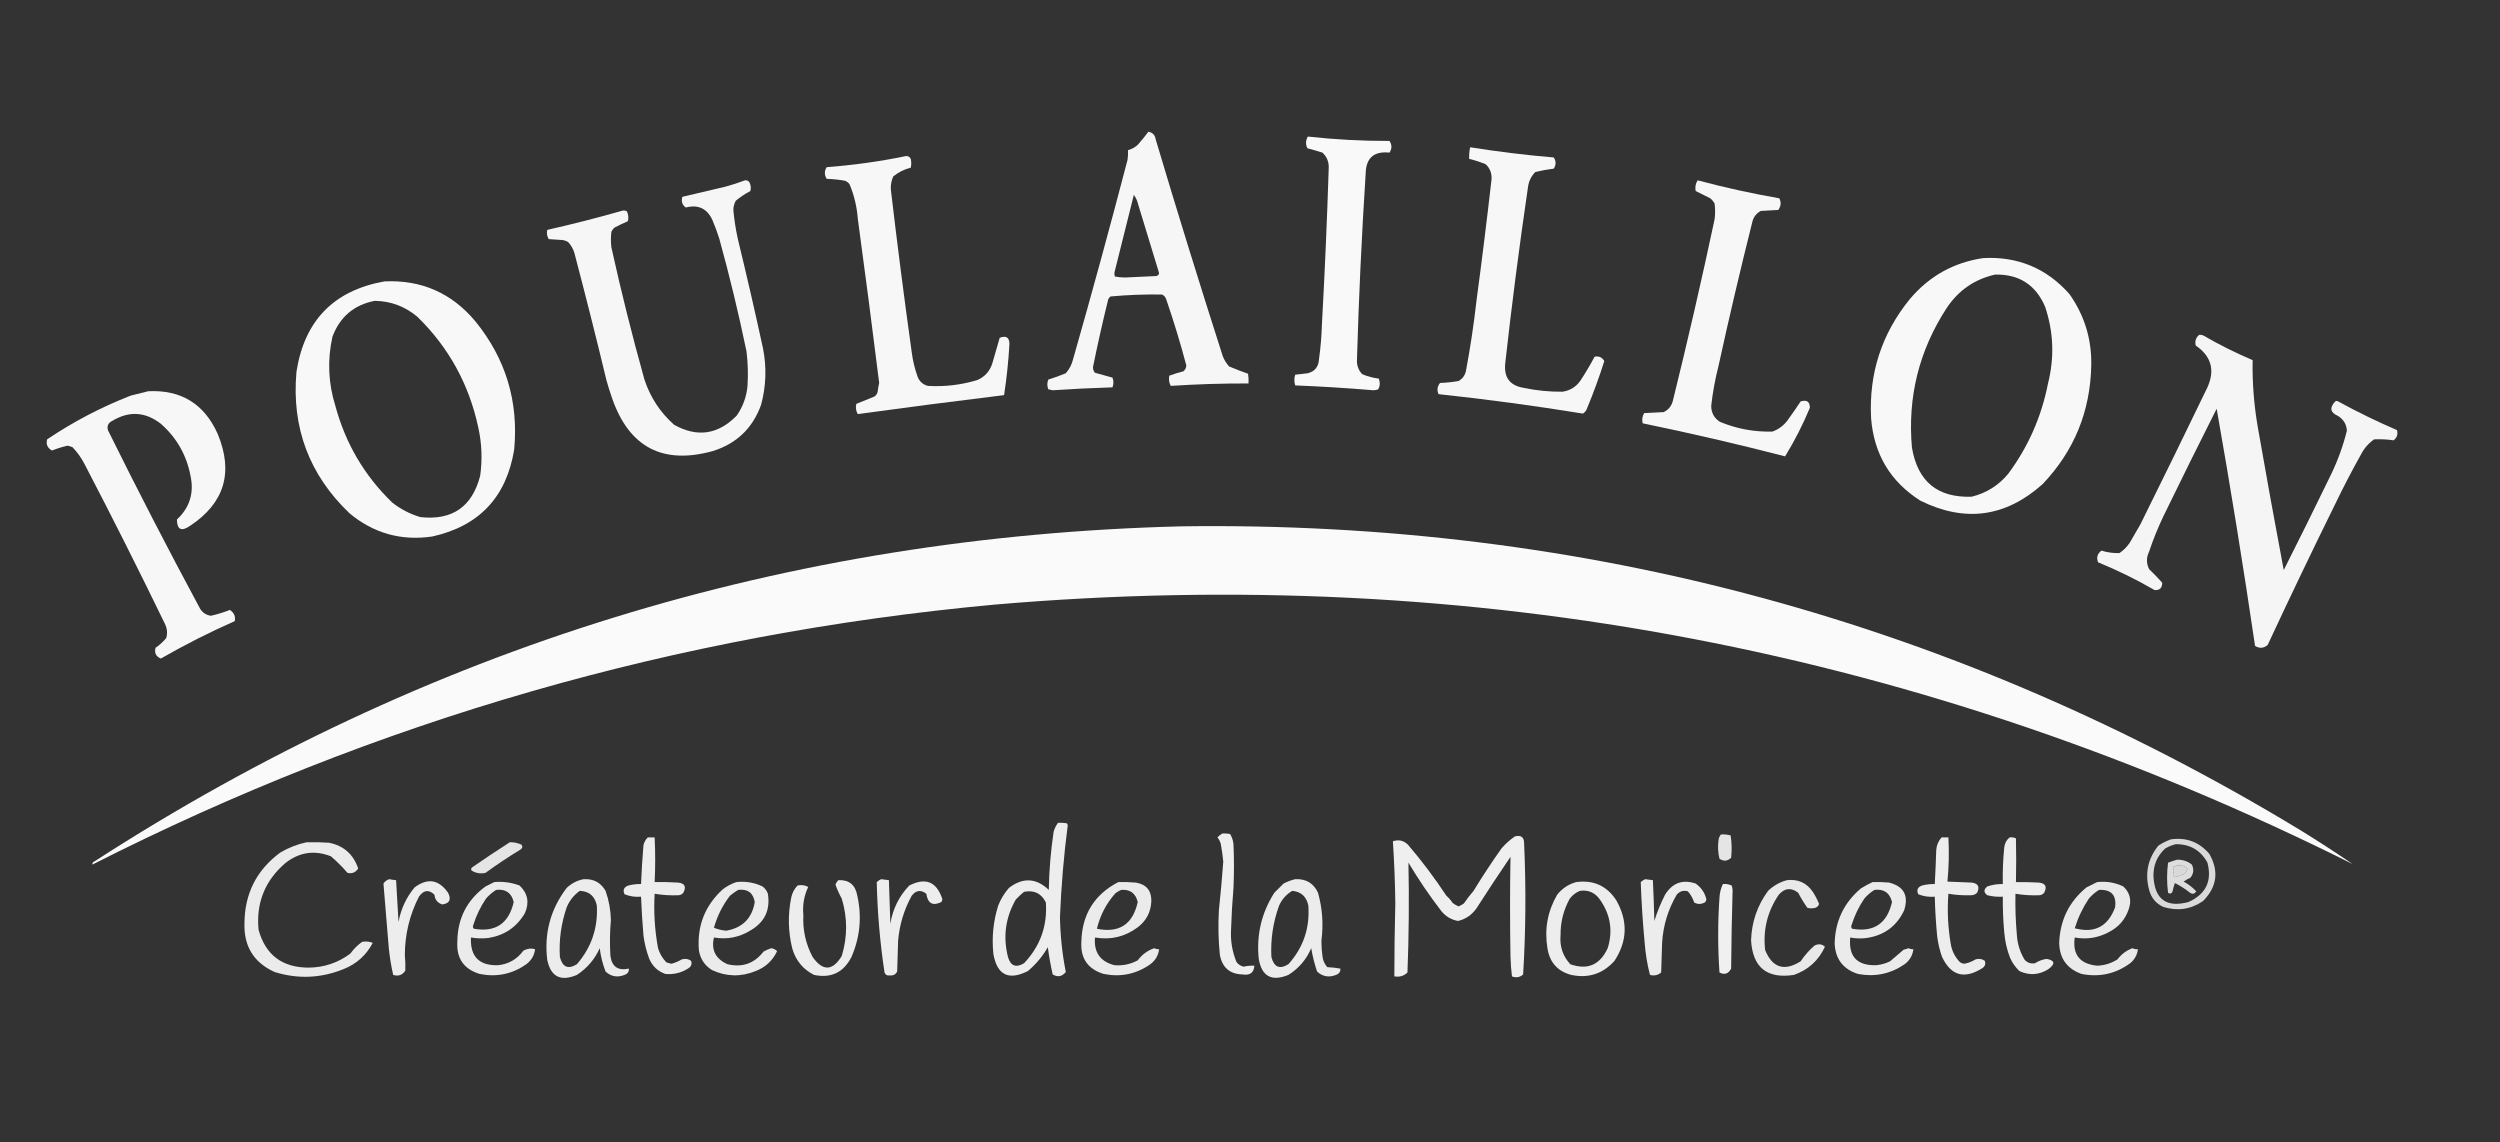 <?xml version="1.0" encoding="UTF-8"?>
<!DOCTYPE svg PUBLIC "-//W3C//DTD SVG 1.1//EN" "http://www.w3.org/Graphics/SVG/1.1/DTD/svg11.dtd">
<svg xmlns="http://www.w3.org/2000/svg" version="1.1" width="2572px" height="1175px" style="shape-rendering:geometricPrecision; text-rendering:geometricPrecision; image-rendering:optimizeQuality; fill-rule:evenodd; clip-rule:evenodd" xmlns:xlink="http://www.w3.org/1999/xlink">
<rect width="100%" height="100%" fill="#333333" stroke="none"/>
<g><path style="opacity:0.957" fill="#fefffe" d="M 1181.5,135.5 C 1185.85,136.352 1188.35,139.019 1189,143.5C 1211.23,218.066 1234.23,292.399 1258,366.5C 1259.54,370.419 1261.71,373.919 1264.5,377C 1270.98,379.737 1277.48,382.237 1284,384.5C 1284.5,387.817 1284.67,391.15 1284.5,394.5C 1257.78,394.407 1231.11,395.24 1204.5,397C 1202.7,393.704 1202.2,390.204 1203,386.5C 1207.71,384.753 1212.55,383.253 1217.5,382C 1219.3,380.406 1220.3,378.406 1220.5,376C 1214.48,353.262 1207.64,330.762 1200,308.5C 1199.31,305.943 1197.81,304.109 1195.5,303C 1177.79,302.725 1160.13,303.392 1142.5,305C 1141.3,305.903 1140.47,307.069 1140,308.5C 1134.36,331.402 1129.19,354.402 1124.5,377.5C 1124.36,379.808 1125.03,381.808 1126.5,383.5C 1132.53,385.168 1138.53,386.835 1144.5,388.5C 1145.83,391.833 1145.83,395.167 1144.5,398.5C 1123.98,399.121 1103.48,400.121 1083,401.5C 1081.5,401.167 1080,400.833 1078.5,400.5C 1077.17,397.167 1077.17,393.833 1078.5,390.5C 1084.6,388.641 1090.6,386.475 1096.5,384C 1100.18,379.811 1102.68,374.977 1104,369.5C 1123.45,301.381 1142.11,233.048 1160,164.5C 1160.5,161.183 1160.67,157.85 1160.5,154.5C 1164.22,153.473 1167.55,151.639 1170.5,149C 1174.38,144.626 1178.05,140.126 1181.5,135.5 Z M 1166.5,200.5 C 1168.65,203.403 1170.15,206.736 1171,210.5C 1178.17,234 1185.33,257.5 1192.5,281C 1192.18,282.653 1191.18,283.653 1189.5,284C 1178.83,284.47 1168.17,284.97 1157.5,285.5C 1153.92,285.482 1150.42,285.148 1147,284.5C 1146.33,282.5 1146.33,280.5 1147,278.5C 1153.5,252.481 1160,226.481 1166.5,200.5 Z"/></g>
<g><path style="opacity:0.965" fill="#fefffe" d="M 1345.5,140.5 C 1373.4,143.582 1401.4,145.082 1429.5,145C 1432.17,149 1432.17,153 1429.5,157C 1413.5,155.337 1405.33,162.504 1405,178.5C 1400.86,242.792 1397.86,307.125 1396,371.5C 1396.08,376.763 1397.92,381.263 1401.5,385C 1406.96,387.282 1412.63,388.782 1418.5,389.5C 1419.99,393.23 1419.82,396.897 1418,400.5C 1416.43,401.122 1414.76,401.456 1413,401.5C 1386.2,399.244 1359.37,397.577 1332.5,396.5C 1331.35,392.853 1331.35,389.186 1332.5,385.5C 1336.83,385.083 1341.17,384.583 1345.5,384C 1352.73,382.099 1356.57,377.266 1357,369.5C 1358.66,357.557 1359.66,345.557 1360,333.5C 1362.97,279.846 1365.3,226.179 1367,172.5C 1367.16,166.303 1364.99,161.136 1360.5,157C 1355.34,155.37 1350.17,153.87 1345,152.5C 1343.07,148.422 1343.23,144.422 1345.5,140.5 Z"/></g>
<g><path style="opacity:0.96" fill="#fefffe" d="M 1512.5,151.5 C 1541.02,156.075 1569.69,159.575 1598.5,162C 1600.99,165.764 1600.99,169.598 1598.5,173.5C 1592.07,174.274 1585.73,175.441 1579.5,177C 1575.29,181.277 1572.79,186.444 1572,192.5C 1563.09,253.029 1555.26,313.696 1548.5,374.5C 1547.29,388.604 1553.62,396.77 1567.5,399C 1580.71,401.801 1594.04,403.134 1607.5,403C 1615.32,401.84 1621.49,398.006 1626,391.5C 1631.21,383.581 1636.04,375.414 1640.5,367C 1644.95,366.061 1648.29,367.561 1650.5,371.5C 1645.36,387.768 1639.52,403.768 1633,419.5C 1632.21,422.115 1630.71,424.115 1628.5,425.5C 1579.14,417.476 1529.64,410.809 1480,405.5C 1478.15,401.373 1478.65,397.54 1481.5,394C 1487.88,393.758 1494.22,393.092 1500.5,392C 1504.3,389.913 1506.8,386.746 1508,382.5C 1512.57,358.314 1516.23,333.98 1519,309.5C 1524.58,267.882 1529.74,226.216 1534.5,184.5C 1534.91,178.318 1532.91,173.152 1528.5,169C 1522.98,166.66 1517.31,164.827 1511.5,163.5C 1511.31,159.434 1511.64,155.434 1512.5,151.5 Z"/></g>
<g><path style="opacity:0.96" fill="#fefffe" d="M 932.5,160.5 C 934.582,160.624 936.082,161.624 937,163.5C 937.667,166.5 937.667,169.5 937,172.5C 930.318,174.174 924.318,177.174 919,181.5C 917.04,185.765 916.207,190.265 916.5,195C 923.051,250.906 930.217,306.739 938,362.5C 939.11,371.053 941.11,379.386 944,387.5C 945.902,392.4 949.402,395.567 954.5,397C 971.859,398.038 988.859,396.038 1005.5,391C 1013.31,387.574 1018.48,381.741 1021,373.5C 1023.51,364.802 1026.01,356.135 1028.5,347.5C 1035.16,344.98 1038.49,347.147 1038.5,354C 1037.51,371.591 1035.67,389.091 1033,406.5C 982.788,412.631 932.621,419.131 882.5,426C 880.571,422.744 880.071,419.244 881,415.5C 887.15,413.004 893.316,410.504 899.5,408C 901.487,406.681 902.654,404.848 903,402.5C 903.315,399.628 903.815,396.795 904.5,394C 897.497,337.639 890.163,281.306 882.5,225C 881.569,212.671 878.736,200.838 874,189.5C 872.786,187.951 871.286,186.785 869.5,186C 863.23,184.848 856.897,184.182 850.5,184C 847.998,179.902 847.998,175.902 850.5,172C 878.214,169.874 905.547,166.04 932.5,160.5 Z"/></g>
<g><path style="opacity:0.954" fill="#fefffe" d="M 766.5,185.5 C 768.39,185.297 769.89,185.963 771,187.5C 772.457,190.366 772.79,193.366 772,196.5C 766.656,199.337 761.656,202.671 757,206.5C 755.245,209.6 754.411,212.933 754.5,216.5C 755.418,226.256 756.918,235.922 759,245.5C 768.14,283.062 776.807,320.728 785,358.5C 788.832,378.005 788.166,397.338 783,416.5C 774.339,440.494 757.839,456.328 733.5,464C 682.193,478.265 647.693,460.432 630,410.5C 627.798,404.228 625.798,397.895 624,391.5C 613.468,347.706 602.468,304.04 591,260.5C 589.733,256.131 587.567,252.297 584.5,249C 582.913,248.138 581.246,247.471 579.5,247C 574.5,246.667 569.5,246.333 564.5,246C 562.756,243.037 562.256,239.871 563,236.5C 588.628,230.718 614.128,224.218 639.5,217C 641.441,216.257 643.274,216.424 645,217.5C 646.483,220.702 646.817,224.036 646,227.5C 641.454,229.522 636.954,231.689 632.5,234C 630.951,235.214 629.785,236.714 629,238.5C 628.333,243.833 628.333,249.167 629,254.5C 639.081,300.157 650.414,345.49 663,390.5C 669.067,408.831 679.234,424.331 693.5,437C 717.322,450.306 738.822,447.14 758,427.5C 764.236,418.46 767.903,408.46 769,397.5C 769.808,385.465 769.475,373.465 768,361.5C 759.924,322.53 750.591,283.863 740,245.5C 737.945,239.058 735.612,232.725 733,226.5C 727.533,214.518 718.366,210.184 705.5,213.5C 701.829,210.717 700.662,207.05 702,202.5C 716.792,199.007 731.626,195.507 746.5,192C 753.381,190.121 760.048,187.955 766.5,185.5 Z"/></g>
<g><path style="opacity:0.958" fill="#fefffe" d="M 1746.5,185.5 C 1774.2,192.925 1802.2,199.092 1830.5,204C 1832.67,208.07 1832.34,212.07 1829.5,216C 1823.5,216.333 1817.5,216.667 1811.5,217C 1807.21,219.292 1804.38,222.792 1803,227.5C 1790.57,276.976 1778.9,326.643 1768,376.5C 1764.54,389.991 1762.04,403.657 1760.5,417.5C 1760.52,424.704 1763.52,430.204 1769.5,434C 1786.82,441.197 1804.82,444.53 1823.5,444C 1829.77,441.738 1834.94,437.905 1839,432.5C 1843.62,426.087 1848.12,419.587 1852.5,413C 1858.83,411.029 1861.99,413.195 1862,419.5C 1854.79,436.919 1846.29,453.586 1836.5,469.5C 1787.92,456.951 1739.08,445.618 1690,435.5C 1689.07,431.756 1689.57,428.256 1691.5,425C 1698.17,424.667 1704.83,424.333 1711.5,424C 1716.41,421.711 1719.58,417.877 1721,412.5C 1736.35,350.409 1750.69,288.075 1764,225.5C 1764.67,220.167 1764.67,214.833 1764,209.5C 1762.88,207.376 1761.38,205.543 1759.5,204C 1754.47,201.484 1749.47,198.984 1744.5,196.5C 1743.71,192.642 1744.38,188.975 1746.5,185.5 Z"/></g>
<g><path style="opacity:0.963" fill="#fefffe" d="M 2040.5,265.5 C 2076.04,263.695 2105.54,276.028 2129,302.5C 2144.43,324.287 2151.93,348.62 2151.5,375.5C 2150.66,422.991 2133.99,463.824 2101.5,498C 2063.42,532.122 2021.42,537.789 1975.5,515C 1944.75,495.363 1927.92,467.196 1925,430.5C 1922.53,384.235 1935.87,343.235 1965,307.5C 1984.94,283.949 2010.11,269.949 2040.5,265.5 Z M 2052.5,282.5 C 2077.11,281.952 2094.28,292.952 2104,315.5C 2112.71,341.502 2113.71,367.836 2107,394.5C 2100.27,428.727 2086.61,459.727 2066,487.5C 2056.04,499.467 2043.54,507.3 2028.5,511C 1993.41,512.268 1972.91,495.434 1967,460.5C 1962.38,408.302 1974.38,360.302 2003,316.5C 2015.11,298.547 2031.61,287.213 2052.5,282.5 Z"/></g>
<g><path style="opacity:0.961" fill="#fefffe" d="M 395.5,289.5 C 433.484,287.744 464.651,301.411 489,330.5C 520.288,368.97 533.621,412.97 529,462.5C 521.007,511.491 492.84,541.324 444.5,552C 412.521,556.591 384.188,548.591 359.5,528C 318.065,488.379 299.899,439.879 305,382.5C 313.157,329.846 343.323,298.846 395.5,289.5 Z M 385.5,309.5 C 402.161,309.775 416.828,315.275 429.5,326C 461.622,357.393 482.455,395.227 492,439.5C 495.688,456.053 496.355,472.719 494,489.5C 485.753,521.416 465.253,535.583 432.5,532C 421.87,528.852 412.204,523.852 403.5,517C 374.929,489.386 355.429,456.219 345,417.5C 337.699,394.066 336.699,370.399 342,346.5C 349.654,326.006 364.154,313.672 385.5,309.5 Z"/></g>
<g><path style="opacity:0.953" fill="#fefffe" d="M 2262.5,344.5 C 2263.87,344.343 2265.21,344.51 2266.5,345C 2282.97,354.57 2299.97,363.07 2317.5,370.5C 2317.08,393.943 2318.92,417.276 2323,440.5C 2331.51,489.242 2340.35,537.908 2349.5,586.5C 2365.92,553.988 2382.09,521.321 2398,488.5C 2405.09,473.909 2410.59,458.743 2414.5,443C 2414.02,436.515 2411.02,431.515 2405.5,428C 2397.33,424.494 2396.33,419.494 2402.5,413C 2403.5,412.333 2404.5,412.333 2405.5,413C 2425.22,423.778 2445.39,433.611 2466,442.5C 2467.2,446.793 2466.03,450.293 2462.5,453C 2455.9,452.018 2449.23,451.684 2442.5,452C 2436.72,456.057 2432.22,461.223 2429,467.5C 2419.49,484.519 2410.49,501.852 2402,519.5C 2378.45,567.257 2355.45,615.257 2333,663.5C 2328.92,667.034 2324.59,667.367 2320,664.5C 2307.99,582.945 2294.83,501.612 2280.5,420.5C 2262.08,457.012 2243.91,493.679 2226,530.5C 2220.22,542.513 2215.22,554.846 2211,567.5C 2208.04,573.573 2208.04,579.573 2211,585.5C 2215.79,590.119 2220.29,594.785 2224.5,599.5C 2224.46,605.05 2221.79,607.55 2216.5,607C 2197.84,596.172 2178.51,586.672 2158.5,578.5C 2156.6,573.618 2157.77,569.618 2162,566.5C 2168.02,568.371 2174.19,569.204 2180.5,569C 2184.64,566.194 2188.14,562.694 2191,558.5C 2194.67,552.167 2198.33,545.833 2202,539.5C 2225.27,492.623 2248.27,445.623 2271,398.5C 2279,380.83 2275,366.497 2259,355.5C 2257.88,351.077 2259.05,347.41 2262.5,344.5 Z"/></g>
<g><path style="opacity:0.959" fill="#fefffe" d="M 152.5,402.5 C 186.36,400.858 210.194,415.525 224,446.5C 240.405,486.088 230.905,517.588 195.5,541C 186.66,547.107 182.16,544.941 182,534.5C 195.157,522.221 199.824,507.221 196,489.5C 191.9,468.124 181.733,450.291 165.5,436C 149.504,423.571 132.837,422.571 115.5,433C 111.443,434.947 109.943,438.114 111,442.5C 141.631,504.429 173.297,565.763 206,626.5C 208.67,630.522 212.337,632.855 217,633.5C 223.636,632.011 230.136,630.011 236.5,627.5C 240.821,630.324 242.487,634.157 241.5,639C 215.414,650.542 190.081,663.376 165.5,677.5C 160.499,675.497 158.665,671.831 160,666.5C 164.128,663.615 167.794,660.281 171,656.5C 172.407,651.808 172.074,647.142 170,642.5C 143.132,587.096 115.465,532.096 87,477.5C 83.692,471.05 79.526,465.217 74.5,460C 72.863,459.399 71.197,458.899 69.5,458.5C 64.039,459.765 58.706,461.431 53.5,463.5C 48.807,460.905 47.14,457.072 48.5,452C 75.401,433.881 104.067,418.881 134.5,407C 140.629,405.468 146.629,403.968 152.5,402.5 Z"/></g>
<g><path style="opacity:0.976" fill="#fefffe" d="M 1215.5,541.5 C 1629.6,535.764 2013.27,639.93 2366.5,854C 2384.77,865.273 2402.77,876.939 2420.5,889C 1980.28,668.827 1514.62,579.827 1023.5,622C 696.74,652.04 387.24,741.207 95,889.5C 94.912,887.887 95.745,886.72 97.5,886C 437.297,666.47 809.964,551.636 1215.5,541.5 Z"/></g>
<g><path style="opacity:0.912" fill="#fefffe" d="M 1088.5,846.5 C 1091.52,846.335 1094.52,846.502 1097.5,847C 1098.02,847.561 1098.36,848.228 1098.5,849C 1094.43,880.369 1091.76,911.869 1090.5,943.5C 1090.82,962.561 1092.82,981.394 1096.5,1000C 1092.62,1004.74 1088.12,1005.58 1083,1002.5C 1080.9,993.238 1079.23,983.904 1078,974.5C 1072.61,983.886 1065.78,992.053 1057.5,999C 1037.73,1009.03 1025.89,1003.2 1022,981.5C 1020.2,964.459 1021.87,947.792 1027,931.5C 1029.66,924.832 1033.33,918.832 1038,913.5C 1052.27,902.493 1065.94,903.16 1079,915.5C 1079.34,895.371 1081.01,875.371 1084,855.5C 1084.99,852.194 1086.49,849.194 1088.5,846.5 Z M 1053.5,917.5 C 1063.97,915.488 1071.47,919.155 1076,928.5C 1077.63,952.712 1070.13,973.545 1053.5,991C 1045.15,995.955 1039.65,993.788 1037,984.5C 1031.75,963.704 1034.41,944.037 1045,925.5C 1047.73,922.601 1050.56,919.934 1053.5,917.5 Z"/></g>
<g><path style="opacity:0.919" fill="#fefffe" d="M 1257.5,857.5 C 1260.19,857.336 1262.85,857.503 1265.5,858C 1267.46,861.215 1268.63,864.715 1269,868.5C 1269.67,883.5 1269.67,898.5 1269,913.5C 1267.79,927.812 1266.96,942.145 1266.5,956.5C 1265.87,967.952 1267.71,978.952 1272,989.5C 1273.84,992.183 1276.34,993.85 1279.5,994.5C 1283.12,993.654 1286.78,993.32 1290.5,993.5C 1289.99,1000.72 1285.99,1003.72 1278.5,1002.5C 1265.36,1002.2 1257.53,995.536 1255,982.5C 1253.45,967.203 1253.12,951.869 1254,936.5C 1255.77,919.856 1257.27,903.189 1258.5,886.5C 1257.92,880.462 1257.09,874.462 1256,868.5C 1255.36,865.888 1254.19,863.554 1252.5,861.5C 1254.01,859.918 1255.68,858.584 1257.5,857.5 Z"/></g>
<g><path style="opacity:0.875" fill="#fefffe" d="M 1770.5,858.5 C 1773.91,858.249 1777.24,858.583 1780.5,859.5C 1781.66,867.145 1781.83,874.812 1781,882.5C 1777.26,886.012 1773.26,886.345 1769,883.5C 1767.46,877.251 1767.13,870.917 1768,864.5C 1768.24,862.189 1769.07,860.189 1770.5,858.5 Z"/></g>
<g><path style="opacity:0.918" fill="#fefffe" d="M 1558.5,860.5 C 1564.77,858.87 1567.94,861.203 1568,867.5C 1570.06,912.518 1569.72,957.518 1567,1002.5C 1563.61,1005.53 1559.78,1006.2 1555.5,1004.5C 1554.67,997.858 1554.17,991.191 1554,984.5C 1553.39,950.146 1553.39,915.813 1554,881.5C 1542.08,898.995 1530.42,916.662 1519,934.5C 1514.25,941.264 1507.92,945.597 1500,947.5C 1493.11,946.222 1487.44,942.888 1483,937.5C 1470.68,921.526 1459.34,904.859 1449,887.5C 1449.79,925.149 1449.46,962.816 1448,1000.5C 1444.27,1004.1 1439.77,1005.43 1434.5,1004.5C 1434.53,979.33 1434.86,954.163 1435.5,929C 1435.23,907.789 1434.39,886.622 1433,865.5C 1438.88,863.487 1444.04,864.654 1448.5,869C 1462.76,885.694 1475.93,903.194 1488,921.5C 1490.54,923.705 1492.71,926.205 1494.5,929C 1496.39,930.404 1498.39,931.57 1500.5,932.5C 1502.44,931.74 1504.27,930.74 1506,929.5C 1509.09,924.986 1512.42,920.653 1516,916.5C 1525.17,901.491 1534.84,886.824 1545,872.5C 1549.1,867.892 1553.6,863.892 1558.5,860.5 Z"/></g>
<g><path style="opacity:0.91" fill="#fefffe" d="M 666.5,861.5 C 668.833,861.5 671.167,861.5 673.5,861.5C 674.258,876.818 674.258,892.152 673.5,907.5C 681.507,907.334 689.507,907.5 697.5,908C 704.491,908.695 706.324,912.195 703,918.5C 701.829,919.893 700.329,920.727 698.5,921C 690.12,921.399 681.786,920.899 673.5,919.5C 672.415,938.294 673.581,956.961 677,975.5C 678.685,981.041 681.518,985.874 685.5,990C 687.278,990.704 689.112,991.204 691,991.5C 694.662,990.42 698.162,988.92 701.5,987C 704.993,985.996 708.159,986.496 711,988.5C 712.041,991.636 711.207,994.136 708.5,996C 701.172,1000.83 693.172,1002.83 684.5,1002C 676.755,999.256 671.255,994.089 668,986.5C 665.059,978.736 663.059,970.736 662,962.5C 660.869,949.182 660.036,935.849 659.5,922.5C 653.598,923.038 647.932,922.205 642.5,920C 640.52,915.634 641.853,912.634 646.5,911C 650.77,909.925 655.103,909.425 659.5,909.5C 660.048,896.151 660.882,882.818 662,869.5C 662.738,866.352 664.238,863.685 666.5,861.5 Z"/></g>
<g><path style="opacity:0.911" fill="#fefffe" d="M 1997.5,861.5 C 1999.83,861.5 2002.17,861.5 2004.5,861.5C 2005.35,876.72 2005.02,891.887 2003.5,907C 2011.83,907.333 2020.17,907.667 2028.5,908C 2035.2,908.897 2037.03,912.397 2034,918.5C 2032.51,920.004 2030.68,920.837 2028.5,921C 2020.46,921.329 2012.46,920.829 2004.5,919.5C 2003.2,936.916 2004.03,954.249 2007,971.5C 2008.28,978.701 2011.45,984.868 2016.5,990C 2017.87,990.875 2019.37,991.375 2021,991.5C 2025.1,990.701 2028.93,989.201 2032.5,987C 2035.99,985.996 2039.16,986.496 2042,988.5C 2043.04,991.636 2042.21,994.136 2039.5,996C 2021.01,1007.72 2007.18,1003.88 1998,984.5C 1995.57,977.684 1993.9,970.684 1993,963.5C 1991.68,949.861 1990.84,936.195 1990.5,922.5C 1984.6,923.038 1978.93,922.205 1973.5,920C 1971.52,915.634 1972.85,912.634 1977.5,911C 1981.77,909.925 1986.1,909.425 1990.5,909.5C 1991.14,897.845 1991.64,886.178 1992,874.5C 1992.39,869.483 1994.22,865.15 1997.5,861.5 Z"/></g>
<g><path style="opacity:0.91" fill="#fefffe" d="M 2067.5,861.5 C 2069.79,861.244 2071.96,861.577 2074,862.5C 2074.36,877.509 2074.36,892.509 2074,907.5C 2081.63,907.402 2089.46,907.569 2097.5,908C 2104.49,908.695 2106.32,912.195 2103,918.5C 2101.83,919.893 2100.33,920.727 2098.5,921C 2090.12,921.399 2081.79,920.899 2073.5,919.5C 2073.2,933.865 2073.7,948.198 2075,962.5C 2075.67,971.518 2078.34,979.852 2083,987.5C 2085.91,990.544 2089.41,991.711 2093.5,991C 2097.18,988.661 2101.18,987.161 2105.5,986.5C 2114.09,988.054 2114.76,991.554 2107.5,997C 2097.77,1003.14 2087.77,1003.8 2077.5,999C 2073.47,995.113 2070.31,990.613 2068,985.5C 2064.74,977.126 2062.74,968.46 2062,959.5C 2060.86,947.192 2060.36,934.859 2060.5,922.5C 2055.07,922.839 2049.74,922.339 2044.5,921C 2040.67,918.095 2040.67,915.095 2044.5,912C 2049.68,910.197 2055.02,909.364 2060.5,909.5C 2060.21,896.798 2060.71,884.131 2062,871.5C 2062.58,867.337 2064.41,864.004 2067.5,861.5 Z"/></g>
<g><path style="opacity:0.814" fill="#fefffe" d="M 2233.5,863.5 C 2249.47,861.32 2262.63,866.32 2273,878.5C 2283.04,896.31 2280.87,912.477 2266.5,927C 2253.86,935.606 2240.19,937.606 2225.5,933C 2217.98,929.493 2213.15,923.66 2211,915.5C 2206.52,898.611 2209.68,883.444 2220.5,870C 2224.66,867.255 2228.99,865.088 2233.5,863.5 Z M 2238.5,868.5 C 2253.21,868.411 2264.04,874.744 2271,887.5C 2275.96,906.412 2269.46,919.912 2251.5,928C 2228.9,934.032 2216.9,925.365 2215.5,902C 2215.12,890.438 2219.12,880.772 2227.5,873C 2231.05,870.879 2234.72,869.379 2238.5,868.5 Z M 2239.5,890.5 C 2243.91,889.66 2247.58,890.827 2250.5,894C 2249.87,895.892 2248.87,897.559 2247.5,899C 2244.27,900.466 2240.94,901.633 2237.5,902.5C 2236.59,901.672 2235.92,900.672 2235.5,899.5C 2236.79,896.966 2236.79,894.466 2235.5,892C 2237.06,891.79 2238.39,891.29 2239.5,890.5 Z"/></g>
<g><path style="opacity:0.9" fill="#fefffe" d="M 315.5,866.5 C 323.174,866.334 330.841,866.5 338.5,867C 353.562,870.041 363.562,878.874 368.5,893.5C 365.89,897.616 362.223,899.116 357.5,898C 352.289,891.946 346.623,886.279 340.5,881C 323.582,874.318 307.916,876.652 293.5,888C 272.559,906.056 263.393,928.889 266,956.5C 273.133,982.438 290.3,995.438 317.5,995.5C 333.476,995.341 347.81,990.508 360.5,981C 363.833,976.333 367.833,972.333 372.5,969C 376.261,968.262 379.928,968.595 383.5,970C 376.849,982.669 366.849,991.669 353.5,997C 330.135,1006.46 306.468,1007.46 282.5,1000C 261.134,990.278 250.801,973.611 251.5,950C 251.664,919.337 263.997,895.004 288.5,877C 297.048,871.99 306.048,868.49 315.5,866.5 Z"/></g>
<g><path style="opacity:0.869" fill="#fefffe" d="M 524.5,866.5 C 528.702,866.384 532.702,867.217 536.5,869C 537.86,870.938 537.527,872.604 535.5,874C 523.156,881.504 511.156,889.504 499.5,898C 494.238,899.163 489.404,898.329 485,895.5C 484.508,894.451 484.674,893.451 485.5,892.5C 498.393,883.562 511.393,874.895 524.5,866.5 Z"/></g>
<g><path style="opacity:0.83" fill="#fefffe" d="M 2239.5,884.5 C 2245.36,884.252 2250.53,885.919 2255,889.5C 2257.33,894.363 2256.83,898.863 2253.5,903C 2251,904.08 2248.67,905.414 2246.5,907C 2251.47,909.635 2255.8,912.968 2259.5,917C 2257.63,919.936 2255.3,920.27 2252.5,918C 2247.84,914.334 2242.84,911.167 2237.5,908.5C 2236.48,911.441 2235.64,914.441 2235,917.5C 2233.81,919.525 2232.31,919.859 2230.5,918.5C 2229.17,908.167 2229.17,897.833 2230.5,887.5C 2233.58,886.365 2236.58,885.365 2239.5,884.5 Z M 2239.5,890.5 C 2238.39,891.29 2237.06,891.79 2235.5,892C 2236.79,894.466 2236.79,896.966 2235.5,899.5C 2235.92,900.672 2236.59,901.672 2237.5,902.5C 2240.94,901.633 2244.27,900.466 2247.5,899C 2248.87,897.559 2249.87,895.892 2250.5,894C 2247.58,890.827 2243.91,889.66 2239.5,890.5 Z"/></g>
<g><path style="opacity:0.907" fill="#fefffe" d="M 400.5,904.5 C 402.806,904.993 405.139,905.326 407.5,905.5C 408.282,919.817 409.115,934.15 410,948.5C 412.435,935.174 417.935,923.34 426.5,913C 439.903,902.946 451.403,904.779 461,918.5C 464.512,925.494 462.512,929.494 455,930.5C 450.15,928.977 447.484,925.644 447,920.5C 441.173,914.907 435.839,915.574 431,922.5C 421.409,941.273 416.576,961.273 416.5,982.5C 417.003,987.844 417.17,993.177 417,998.5C 414.103,1003.15 409.937,1004.65 404.5,1003C 402.447,993.968 400.947,984.801 400,975.5C 398.095,953.324 396.261,931.157 394.5,909C 395.973,906.767 397.973,905.267 400.5,904.5 Z"/></g>
<g><path style="opacity:0.905" fill="#fefffe" d="M 600.5,904.5 C 610.581,903.954 618.081,907.954 623,916.5C 626.44,926.201 628.273,936.201 628.5,946.5C 627.393,958.814 627.226,971.147 628,983.5C 629.534,994.588 635.867,998.921 647,996.5C 647.203,999.661 645.703,1001.83 642.5,1003C 635.134,1005.89 628.634,1004.73 623,999.5C 619.986,991.768 617.986,983.768 617,975.5C 611.851,986.967 604.018,996.134 593.5,1003C 576.805,1010.07 566.639,1004.9 563,987.5C 559.706,960.001 566.372,935.334 583,913.5C 588.046,908.728 593.88,905.728 600.5,904.5 Z M 596.5,916.5 C 606.1,916.923 611.933,921.923 614,931.5C 615.343,954.473 608.509,974.64 593.5,992C 584.484,997.54 578.651,995.04 576,984.5C 574.963,967.052 577.296,950.052 583,933.5C 585.935,926.419 590.435,920.752 596.5,916.5 Z"/></g>
<g><path style="opacity:0.907" fill="#fefffe" d="M 906.5,904.5 C 909.167,904.833 911.833,905.167 914.5,905.5C 915.062,920.495 915.562,935.495 916,950.5C 918.396,935.21 924.896,922.043 935.5,911C 952.325,902.414 963.658,907.08 969.5,925C 969.415,926.107 969.081,927.107 968.5,928C 959.666,932.366 954.499,929.532 953,919.5C 947.417,915.151 942.417,915.817 938,921.5C 930.12,935.809 925.454,951.142 924,967.5C 923.667,978.167 923.333,988.833 923,999.5C 921.471,1002.52 918.971,1003.85 915.5,1003.5C 912.776,1003.95 910.943,1002.95 910,1000.5C 905.345,969.656 902.679,938.656 902,907.5C 903.409,906.219 904.909,905.219 906.5,904.5 Z"/></g>
<g><path style="opacity:0.904" fill="#fefffe" d="M 1332.5,904.5 C 1343.59,903.954 1351.43,908.62 1356,918.5C 1360.48,934.577 1361.65,950.911 1359.5,967.5C 1359.45,973.887 1359.95,980.22 1361,986.5C 1361.85,989.698 1363.35,992.531 1365.5,995C 1370.09,995.197 1374.59,995.697 1379,996.5C 1379.2,999.661 1377.7,1001.83 1374.5,1003C 1367.13,1005.89 1360.63,1004.73 1355,999.5C 1352.36,991.65 1350.36,983.65 1349,975.5C 1343.99,987.172 1336.15,996.339 1325.5,1003C 1308.26,1010.06 1298.1,1004.56 1295,986.5C 1292.48,961.916 1297.81,939.249 1311,918.5C 1314.17,915.333 1317.33,912.167 1320.5,909C 1324.43,906.972 1328.43,905.472 1332.5,904.5 Z M 1329.5,916.5 C 1338.58,917.405 1344.08,922.405 1346,931.5C 1347.74,954.61 1340.91,974.776 1325.5,992C 1316.47,997.536 1310.64,995.036 1308,984.5C 1307.09,966.309 1309.75,948.642 1316,931.5C 1319.06,924.956 1323.56,919.956 1329.5,916.5 Z"/></g>
<g><path style="opacity:0.906" fill="#fefffe" d="M 1692.5,904.5 C 1695.17,904.833 1697.83,905.167 1700.5,905.5C 1701.15,919.489 1701.65,933.489 1702,947.5C 1704.87,938.224 1708.54,929.224 1713,920.5C 1720.57,908.285 1731.07,904.452 1744.5,909C 1750.14,912.974 1753.81,918.307 1755.5,925C 1755.41,926.107 1755.08,927.107 1754.5,928C 1750.62,930.454 1746.79,930.621 1743,928.5C 1741.58,924.207 1739.41,920.374 1736.5,917C 1731.88,915.703 1728.05,916.87 1725,920.5C 1716.14,935.602 1711.14,951.935 1710,969.5C 1709.67,979.833 1709.33,990.167 1709,1000.5C 1705.66,1003.32 1701.83,1004.15 1697.5,1003C 1694.65,992.053 1692.82,980.886 1692,969.5C 1690.05,948.85 1688.71,928.183 1688,907.5C 1689.41,906.219 1690.91,905.219 1692.5,904.5 Z"/></g>
<g><path style="opacity:0.907" fill="#fefffe" d="M 862.5,905.5 C 873.543,905.025 880.043,910.358 882,921.5C 886.827,943.162 884.827,964.162 876,984.5C 867.89,1000.47 855.057,1006.64 837.5,1003C 826.028,997.184 818.528,988.018 815,975.5C 810.803,958.235 810.469,940.902 814,923.5C 814.989,918.688 817.156,914.521 820.5,911C 824.382,910.11 828.048,910.61 831.5,912.5C 827.156,921.667 825.489,931.333 826.5,941.5C 825.722,956.72 828.889,971.054 836,984.5C 846.528,999.393 856.528,999.06 866,983.5C 871.973,963.842 871.973,944.175 866,924.5C 863.408,919.819 861.241,914.985 859.5,910C 860.222,908.249 861.222,906.749 862.5,905.5 Z"/></g>
<g><path style="opacity:0.89" fill="#fefffe" d="M 1838.5,905.5 C 1849.81,904.239 1858.64,908.239 1865,917.5C 1867.56,921.446 1869.72,925.613 1871.5,930C 1870.85,931.987 1869.51,933.32 1867.5,934C 1864.83,934.667 1862.17,934.667 1859.5,934C 1855.96,929.084 1852.79,923.917 1850,918.5C 1842.77,912.874 1836.1,913.541 1830,920.5C 1818.26,937.775 1813.6,956.775 1816,977.5C 1823.5,995.712 1835.66,999.545 1852.5,989C 1856.47,983.064 1861.14,977.731 1866.5,973C 1870.52,970.722 1874.19,971.056 1877.5,974C 1870.97,988.199 1860.3,997.865 1845.5,1003C 1817.88,1007.21 1803.21,995.38 1801.5,967.5C 1802.08,948.603 1807.91,931.603 1819,916.5C 1824.62,911.112 1831.12,907.446 1838.5,905.5 Z"/></g>
<g><path style="opacity:0.901" fill="#fefffe" d="M 508.5,907.5 C 517.473,906.701 526.14,907.868 534.5,911C 543.003,919.049 544.836,928.549 540,939.5C 531.555,953.817 519.055,962.317 502.5,965C 496.463,965.697 490.463,965.53 484.5,964.5C 483.639,984.139 492.972,993.639 512.5,993C 523.343,991.835 532.009,986.835 538.5,978C 542.381,975.853 546.381,975.353 550.5,976.5C 549.724,982.877 546.724,988.043 541.5,992C 526.964,1002.17 510.964,1005.51 493.5,1002C 477.193,997.026 469.527,986.026 470.5,969C 470.666,945 480.332,926 499.5,912C 502.592,910.454 505.592,908.954 508.5,907.5 Z M 510.5,915.5 C 520.206,914.377 526.206,918.544 528.5,928C 523.407,950.2 509.74,959.367 487.5,955.5C 486.386,954.277 486.219,952.944 487,951.5C 490.003,941.828 494.336,932.828 500,924.5C 503.103,920.886 506.603,917.886 510.5,915.5 Z"/></g>
<g><path style="opacity:0.899" fill="#fefffe" d="M 757.5,907.5 C 766.993,906.415 775.993,907.915 784.5,912C 787.106,913.938 788.939,916.438 790,919.5C 792.644,936.042 786.811,948.542 772.5,957C 760.755,964.345 748.088,966.845 734.5,964.5C 731.503,977.338 736.17,986.505 748.5,992C 763.705,995.6 776.038,991.266 785.5,979C 788.05,977.558 790.716,976.392 793.5,975.5C 795.887,975.912 797.887,976.912 799.5,978.5C 794.909,988.257 787.576,995.09 777.5,999C 762.271,1005.21 747.271,1004.88 732.5,998C 724.881,993.272 720.381,986.438 719,977.5C 717.03,952.619 725.196,931.786 743.5,915C 747.815,911.678 752.482,909.178 757.5,907.5 Z M 759.5,915.5 C 769.206,914.34 774.873,918.507 776.5,928C 773.669,944.831 763.836,954.664 747,957.5C 742.652,957.097 738.485,956.097 734.5,954.5C 737.891,942.384 743.391,931.384 751,921.5C 753.736,919.248 756.569,917.248 759.5,915.5 Z"/></g>
<g><path style="opacity:0.9" fill="#fefffe" d="M 1150.5,907.5 C 1156.51,907.334 1162.51,907.501 1168.5,908C 1179.29,909.789 1184.63,916.123 1184.5,927C 1184.07,938.185 1179.41,947.185 1170.5,954C 1157.35,963.786 1142.69,967.286 1126.5,964.5C 1125.26,979.73 1131.92,989.23 1146.5,993C 1154.99,993.696 1162.99,992.029 1170.5,988C 1174.95,982.027 1180.62,977.861 1187.5,975.5C 1189.07,976.309 1190.74,976.643 1192.5,976.5C 1191.73,982.857 1188.73,988.023 1183.5,992C 1168.97,1002.17 1152.97,1005.51 1135.5,1002C 1119.2,997.034 1111.54,986.034 1112.5,969C 1113.15,940.836 1125.81,920.336 1150.5,907.5 Z M 1153.5,915.5 C 1162.66,914.812 1168.32,918.978 1170.5,928C 1165.42,951.03 1151.42,960.197 1128.5,955.5C 1131.81,941.714 1138.14,929.547 1147.5,919C 1149.43,917.541 1151.43,916.375 1153.5,915.5 Z"/></g>
<g><path style="opacity:0.908" fill="#fefffe" d="M 1621.5,907.5 C 1639.49,905.08 1653.32,911.413 1663,926.5C 1674.89,947.675 1674.22,968.342 1661,988.5C 1649.07,1001.86 1634.24,1006.7 1616.5,1003C 1602.42,999.25 1594.26,990.083 1592,975.5C 1588.79,955.875 1592.13,937.542 1602,920.5C 1607.22,913.993 1613.72,909.659 1621.5,907.5 Z M 1625.5,916.5 C 1634.18,915.335 1641.01,918.335 1646,925.5C 1656.87,940.928 1659.54,957.595 1654,975.5C 1646.03,992.744 1633.19,998.244 1615.5,992C 1607.8,983.561 1604.46,973.561 1605.5,962C 1605.37,948.613 1608.54,936.113 1615,924.5C 1617.86,920.789 1621.36,918.123 1625.5,916.5 Z"/></g>
<g><path style="opacity:0.901" fill="#fefffe" d="M 1926.5,907.5 C 1932.18,907.334 1937.84,907.501 1943.5,908C 1958.69,911.87 1963.86,921.37 1959,936.5C 1951.35,952.797 1938.51,962.297 1920.5,965C 1914.78,965.788 1909.11,965.621 1903.5,964.5C 1901.65,984.156 1910.65,993.656 1930.5,993C 1935.4,992.478 1940.07,991.145 1944.5,989C 1949.17,985 1953.83,981 1958.5,977C 1960.22,976.654 1961.88,976.154 1963.5,975.5C 1965.07,976.309 1966.74,976.643 1968.5,976.5C 1967.72,982.877 1964.72,988.043 1959.5,992C 1944.92,1001.98 1928.92,1005.32 1911.5,1002C 1896.35,997.188 1888.35,986.855 1887.5,971C 1887.93,947.817 1896.93,928.817 1914.5,914C 1918.43,911.536 1922.43,909.369 1926.5,907.5 Z M 1928.5,915.5 C 1938.21,914.377 1944.21,918.544 1946.5,928C 1941.41,950.2 1927.74,959.367 1905.5,955.5C 1904.39,954.277 1904.22,952.944 1905,951.5C 1908,941.828 1912.34,932.828 1918,924.5C 1921.1,920.886 1924.6,917.886 1928.5,915.5 Z"/></g>
<g><path style="opacity:0.896" fill="#fefffe" d="M 2157.5,907.5 C 2166.99,906.415 2175.99,907.915 2184.5,912C 2191.39,918.541 2193.22,926.375 2190,935.5C 2186.4,946.101 2179.57,953.935 2169.5,959C 2158.44,964.913 2146.78,966.746 2134.5,964.5C 2132.03,982.048 2139.7,991.714 2157.5,993.5C 2165.09,993.247 2172.09,991.08 2178.5,987C 2182.59,981.557 2187.76,977.723 2194,975.5C 2195.7,976.406 2197.53,976.739 2199.5,976.5C 2198.79,982.385 2196.12,987.218 2191.5,991C 2176.51,1001.93 2159.85,1005.6 2141.5,1002C 2126.52,996.674 2118.85,986.007 2118.5,970C 2119.33,946.683 2128.66,927.683 2146.5,913C 2150.26,911.121 2153.93,909.287 2157.5,907.5 Z M 2159.5,915.5 C 2172.14,914.975 2177.64,920.975 2176,933.5C 2168.65,953.257 2154.82,960.423 2134.5,955C 2137.86,944.12 2142.69,933.953 2149,924.5C 2152.1,920.886 2155.6,917.886 2159.5,915.5 Z"/></g>
<g><path style="opacity:0.923" fill="#fefffe" d="M 1772.5,909.5 C 1775.65,909.211 1778.65,909.711 1781.5,911C 1782.12,912.569 1782.46,914.236 1782.5,916C 1781.71,942.821 1781.21,969.655 1781,996.5C 1778.15,1001.89 1774.15,1003.23 1769,1000.5C 1767.23,974.828 1767.23,949.162 1769,923.5C 1769.24,918.555 1770.4,913.888 1772.5,909.5 Z"/></g>
</svg>

